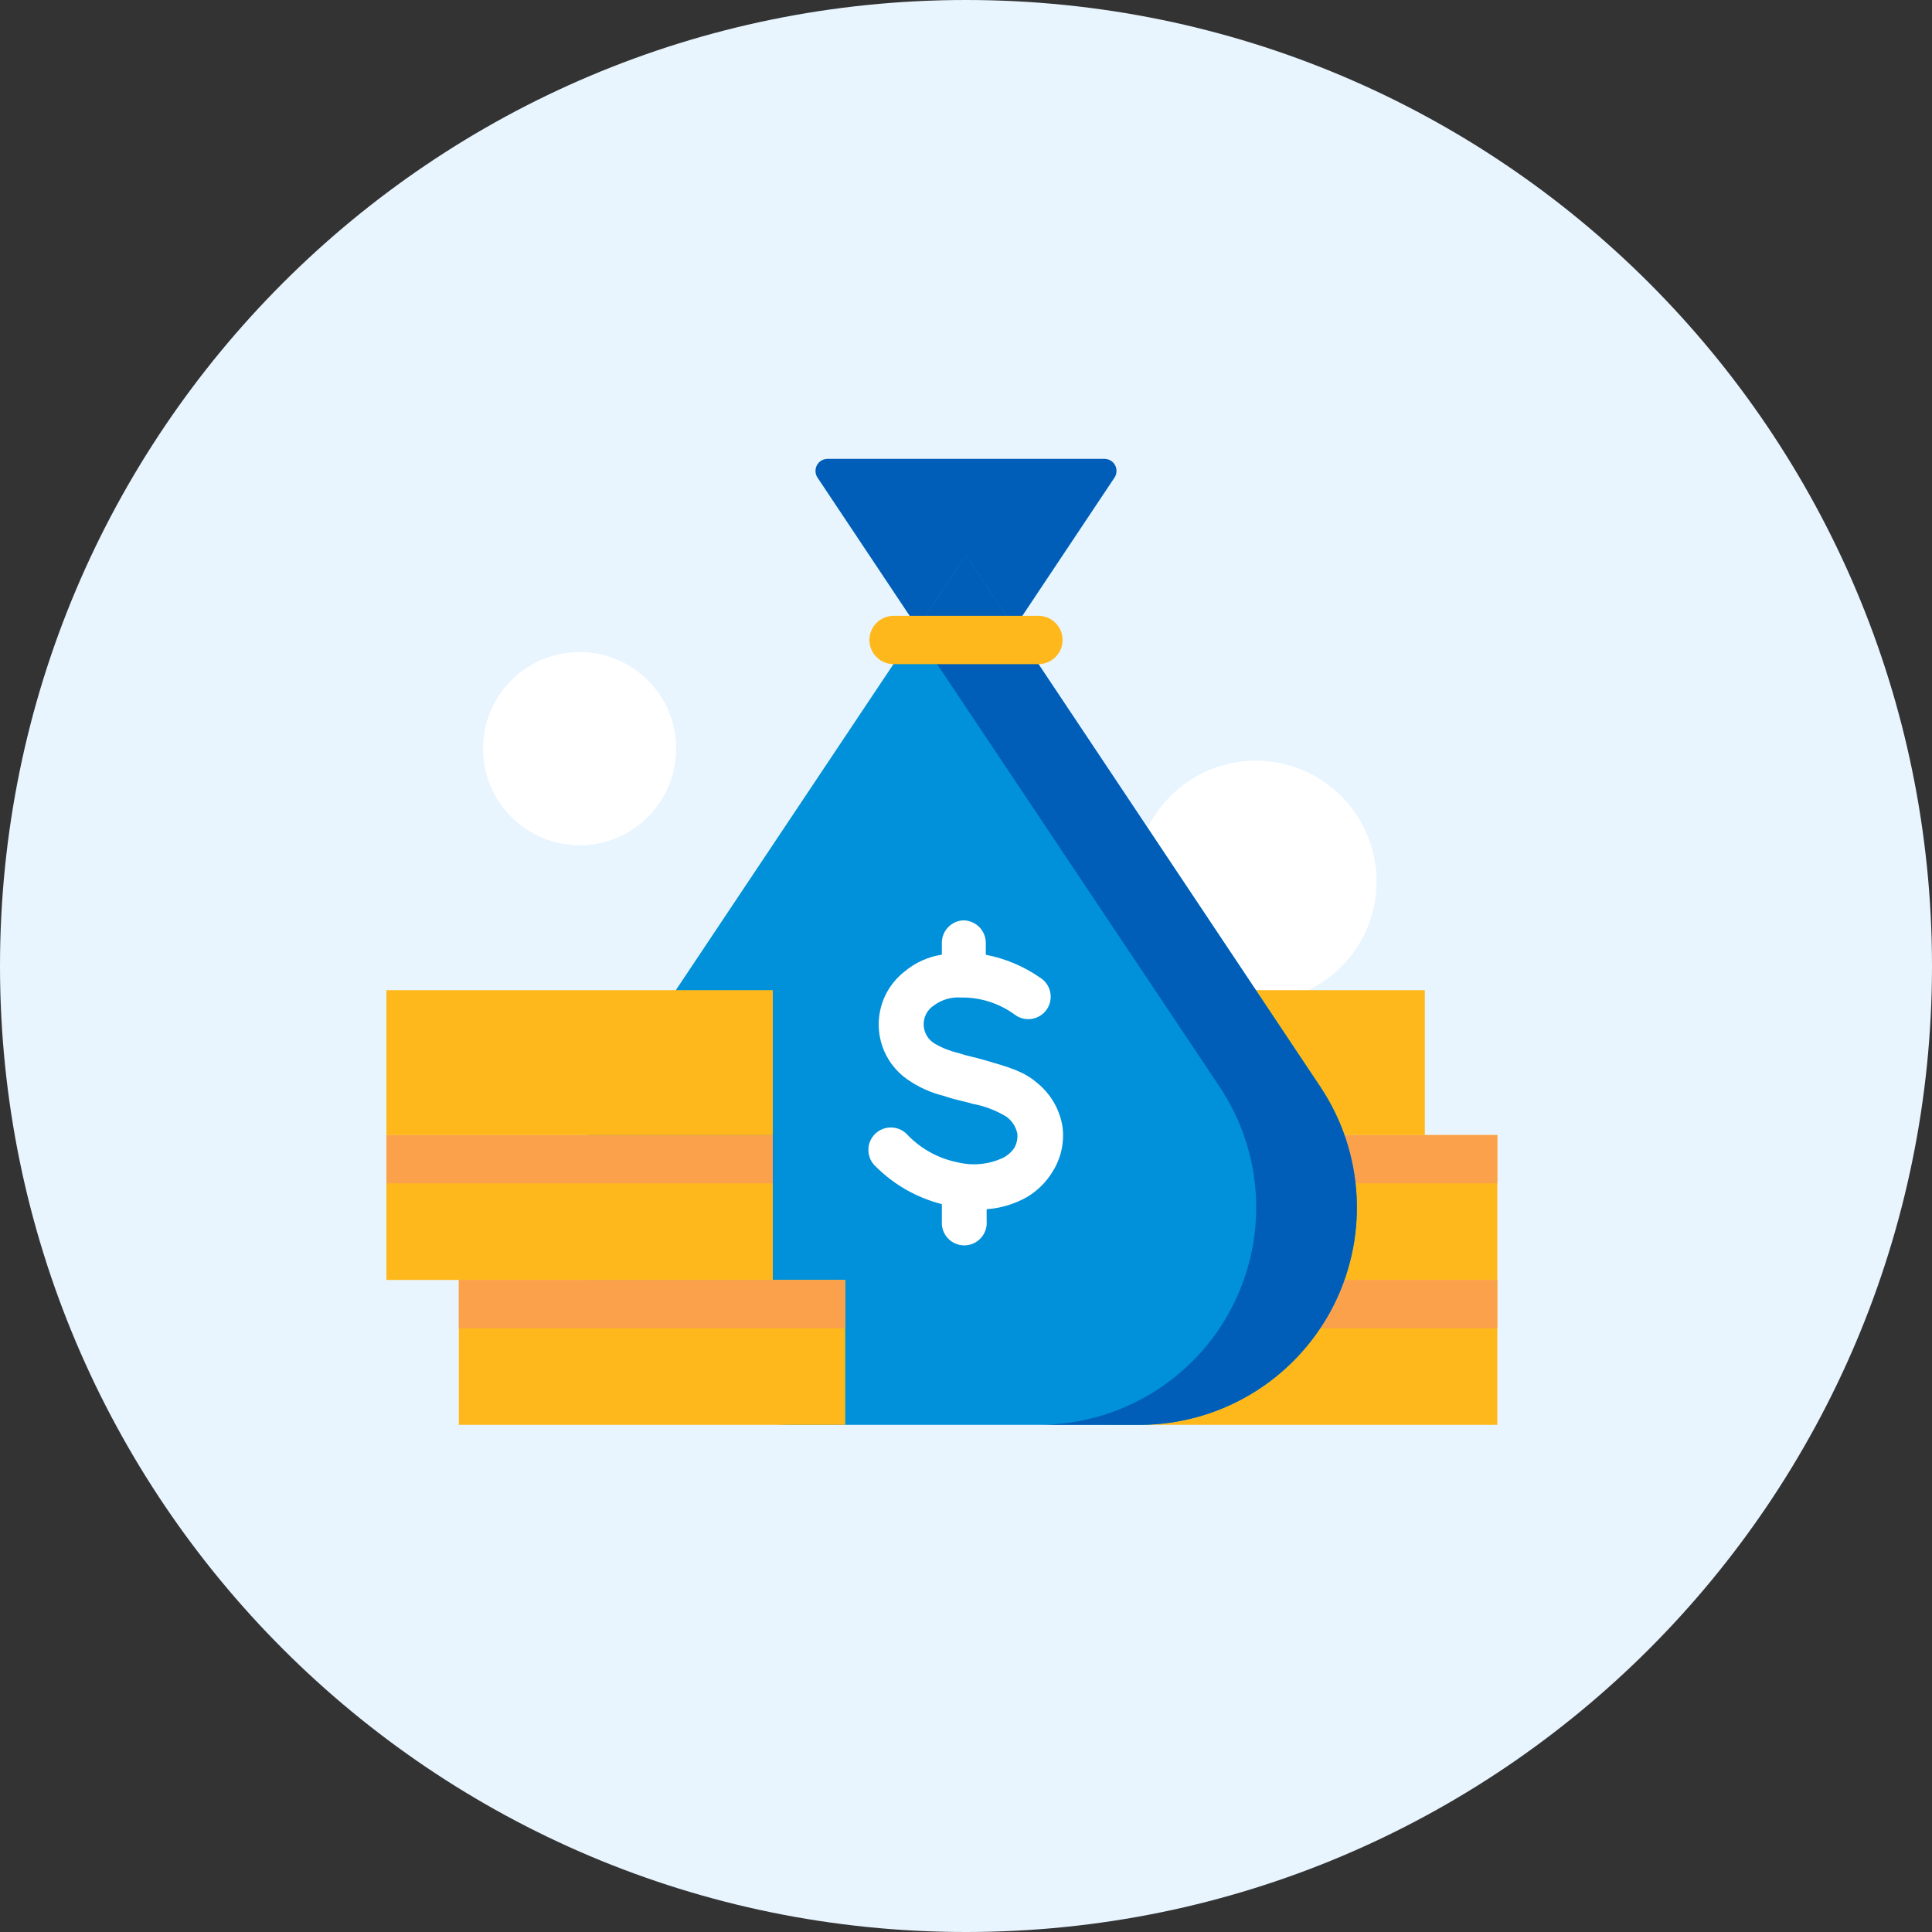 <svg width="48" height="48" viewBox="0 0 48 48" fill="none" xmlns="http://www.w3.org/2000/svg">
<rect x="0" y="0" width="48" height="48" fill="#333333" stroke="none"/>
<g clip-path="url(#clip0_503_1336)">
<path d="M24 48C37.255 48 48 37.255 48 24C48 10.745 37.255 0 24 0C10.745 0 0 10.745 0 24C0 37.255 10.745 48 24 48Z" fill="#E8F5FE"/>
<path d="M14.4 21C15.726 21 16.8 19.926 16.8 18.6C16.8 17.275 15.726 16.2 14.4 16.2C13.075 16.2 12 17.275 12 18.6C12 19.926 13.075 21 14.4 21Z" fill="white"/>
<path d="M31.2 24.9C32.857 24.9 34.2 23.557 34.2 21.9C34.2 20.243 32.857 18.9 31.2 18.9C29.543 18.9 28.2 20.243 28.2 21.9C28.2 23.557 29.543 24.9 31.2 24.9Z" fill="white"/>
<path d="M37.2 28.2H27.6V31.8H37.2V28.2Z" fill="#FFB81C"/>
<path d="M37.2 31.8H27.6V35.4H37.2V31.8Z" fill="#FFB81C"/>
<path d="M37.2 28.2H27.6V29.4H37.2V28.2Z" fill="#FBA14B"/>
<path d="M37.2 31.8H27.6V33H37.2V31.8Z" fill="#FBA14B"/>
<path d="M35.4 24.6H25.8V28.2H35.4V24.6Z" fill="#FFB81C"/>
<path d="M20.562 11.4H27.438C27.492 11.4 27.546 11.414 27.592 11.442C27.639 11.469 27.677 11.509 27.703 11.557C27.729 11.605 27.741 11.659 27.739 11.713C27.737 11.767 27.72 11.82 27.69 11.865L24 17.4L20.31 11.865C20.28 11.82 20.263 11.767 20.261 11.713C20.258 11.659 20.271 11.605 20.297 11.557C20.323 11.509 20.361 11.469 20.408 11.442C20.454 11.414 20.508 11.4 20.562 11.4Z" fill="#005EB8"/>
<path d="M28.311 35.4H19.689C18.71 35.402 17.749 35.137 16.909 34.635C16.069 34.133 15.381 33.413 14.919 32.55C14.457 31.687 14.238 30.715 14.285 29.737C14.333 28.76 14.645 27.814 15.189 27L24 13.8L32.802 27C33.345 27.813 33.657 28.758 33.705 29.735C33.753 30.712 33.535 31.683 33.074 32.546C32.613 33.408 31.926 34.129 31.087 34.632C30.248 35.135 29.289 35.4 28.311 35.4Z" fill="#0091DA"/>
<path d="M32.802 27L24 13.8L22.74 15.69L30.3 27C30.844 27.814 31.156 28.76 31.204 29.737C31.251 30.715 31.032 31.687 30.57 32.55C30.108 33.413 29.42 34.133 28.58 34.635C27.739 35.137 26.779 35.402 25.8 35.4H28.32C29.297 35.398 30.256 35.132 31.093 34.629C31.931 34.125 32.616 33.404 33.076 32.542C33.536 31.68 33.754 30.709 33.705 29.733C33.657 28.757 33.345 27.812 32.802 27Z" fill="#005EB8"/>
<path d="M25.8 16.5H22.2C22.041 16.5 21.888 16.437 21.776 16.324C21.663 16.212 21.6 16.059 21.6 15.9C21.6 15.741 21.663 15.588 21.776 15.476C21.888 15.363 22.041 15.3 22.2 15.3H25.8C25.959 15.3 26.112 15.363 26.224 15.476C26.337 15.588 26.4 15.741 26.4 15.9C26.4 16.059 26.337 16.212 26.224 16.324C26.112 16.437 25.959 16.5 25.8 16.5Z" fill="#FFB81C"/>
<path d="M26.4 28.011C26.335 27.569 26.103 27.169 25.752 26.892C25.431 26.619 25.077 26.517 24.489 26.346C24.327 26.298 24.225 26.274 24.135 26.253C24.023 26.228 23.913 26.197 23.805 26.16C23.603 26.113 23.409 26.037 23.229 25.932C23.146 25.885 23.076 25.816 23.027 25.734C22.978 25.651 22.951 25.558 22.948 25.462C22.946 25.366 22.968 25.271 23.013 25.186C23.058 25.102 23.124 25.03 23.205 24.978C23.396 24.837 23.631 24.767 23.868 24.783C24.346 24.774 24.813 24.921 25.2 25.2C25.26 25.248 25.329 25.282 25.403 25.302C25.477 25.322 25.554 25.326 25.63 25.315C25.705 25.303 25.778 25.276 25.843 25.236C25.908 25.195 25.963 25.142 26.007 25.079C26.05 25.015 26.08 24.944 26.094 24.869C26.109 24.794 26.108 24.717 26.091 24.642C26.075 24.567 26.043 24.497 25.998 24.435C25.953 24.373 25.896 24.321 25.83 24.282C25.428 24.004 24.972 23.813 24.492 23.721V23.421C24.491 23.274 24.431 23.133 24.327 23.029C24.222 22.926 24.081 22.867 23.934 22.866C23.791 22.872 23.656 22.933 23.557 23.036C23.458 23.138 23.401 23.275 23.4 23.418V23.718C23.059 23.771 22.738 23.916 22.473 24.138C22.268 24.298 22.103 24.504 21.991 24.739C21.88 24.974 21.825 25.233 21.832 25.493C21.838 25.753 21.905 26.008 22.028 26.238C22.151 26.467 22.326 26.665 22.539 26.814C22.811 27.006 23.116 27.145 23.439 27.225C23.637 27.291 23.739 27.315 23.859 27.345C23.979 27.375 24.024 27.381 24.159 27.423C24.46 27.478 24.748 27.587 25.008 27.747C25.145 27.848 25.24 27.995 25.275 28.161C25.288 28.286 25.262 28.412 25.2 28.521C25.132 28.62 25.042 28.702 24.936 28.758C24.585 28.927 24.187 28.971 23.808 28.881C23.329 28.789 22.89 28.551 22.551 28.2C22.501 28.143 22.439 28.097 22.37 28.064C22.301 28.032 22.226 28.014 22.15 28.012C22.073 28.009 21.997 28.023 21.927 28.051C21.856 28.079 21.791 28.122 21.737 28.176C21.683 28.23 21.641 28.294 21.613 28.365C21.585 28.436 21.572 28.512 21.575 28.588C21.578 28.665 21.596 28.74 21.628 28.808C21.661 28.877 21.708 28.939 21.765 28.989C22.217 29.439 22.782 29.759 23.4 29.916V30.342C23.395 30.419 23.405 30.496 23.43 30.568C23.456 30.64 23.496 30.707 23.548 30.763C23.6 30.819 23.663 30.864 23.734 30.895C23.804 30.925 23.88 30.941 23.957 30.941C24.033 30.941 24.109 30.925 24.18 30.895C24.25 30.864 24.313 30.819 24.365 30.763C24.418 30.707 24.458 30.64 24.483 30.568C24.509 30.496 24.519 30.419 24.513 30.342V30.042C24.864 30.018 25.206 29.915 25.512 29.742C25.777 29.585 25.999 29.365 26.157 29.1C26.359 28.775 26.445 28.391 26.4 28.011Z" fill="white"/>
<path d="M19.2 28.2H9.6V31.8H19.2V28.2Z" fill="#FFB81C"/>
<path d="M21 31.8H11.4V35.4H21V31.8Z" fill="#FFB81C"/>
<path d="M19.2 28.2H9.6V29.4H19.2V28.2Z" fill="#FBA14B"/>
<path d="M21 31.8H11.4V33H21V31.8Z" fill="#FBA14B"/>
<path d="M19.2 24.6H9.6V28.2H19.2V24.6Z" fill="#FFB81C"/>
</g>
<defs>
<clipPath id="clip0_503_1336">
<rect width="48" height="48" fill="white"/>
</clipPath>
</defs>
</svg>
